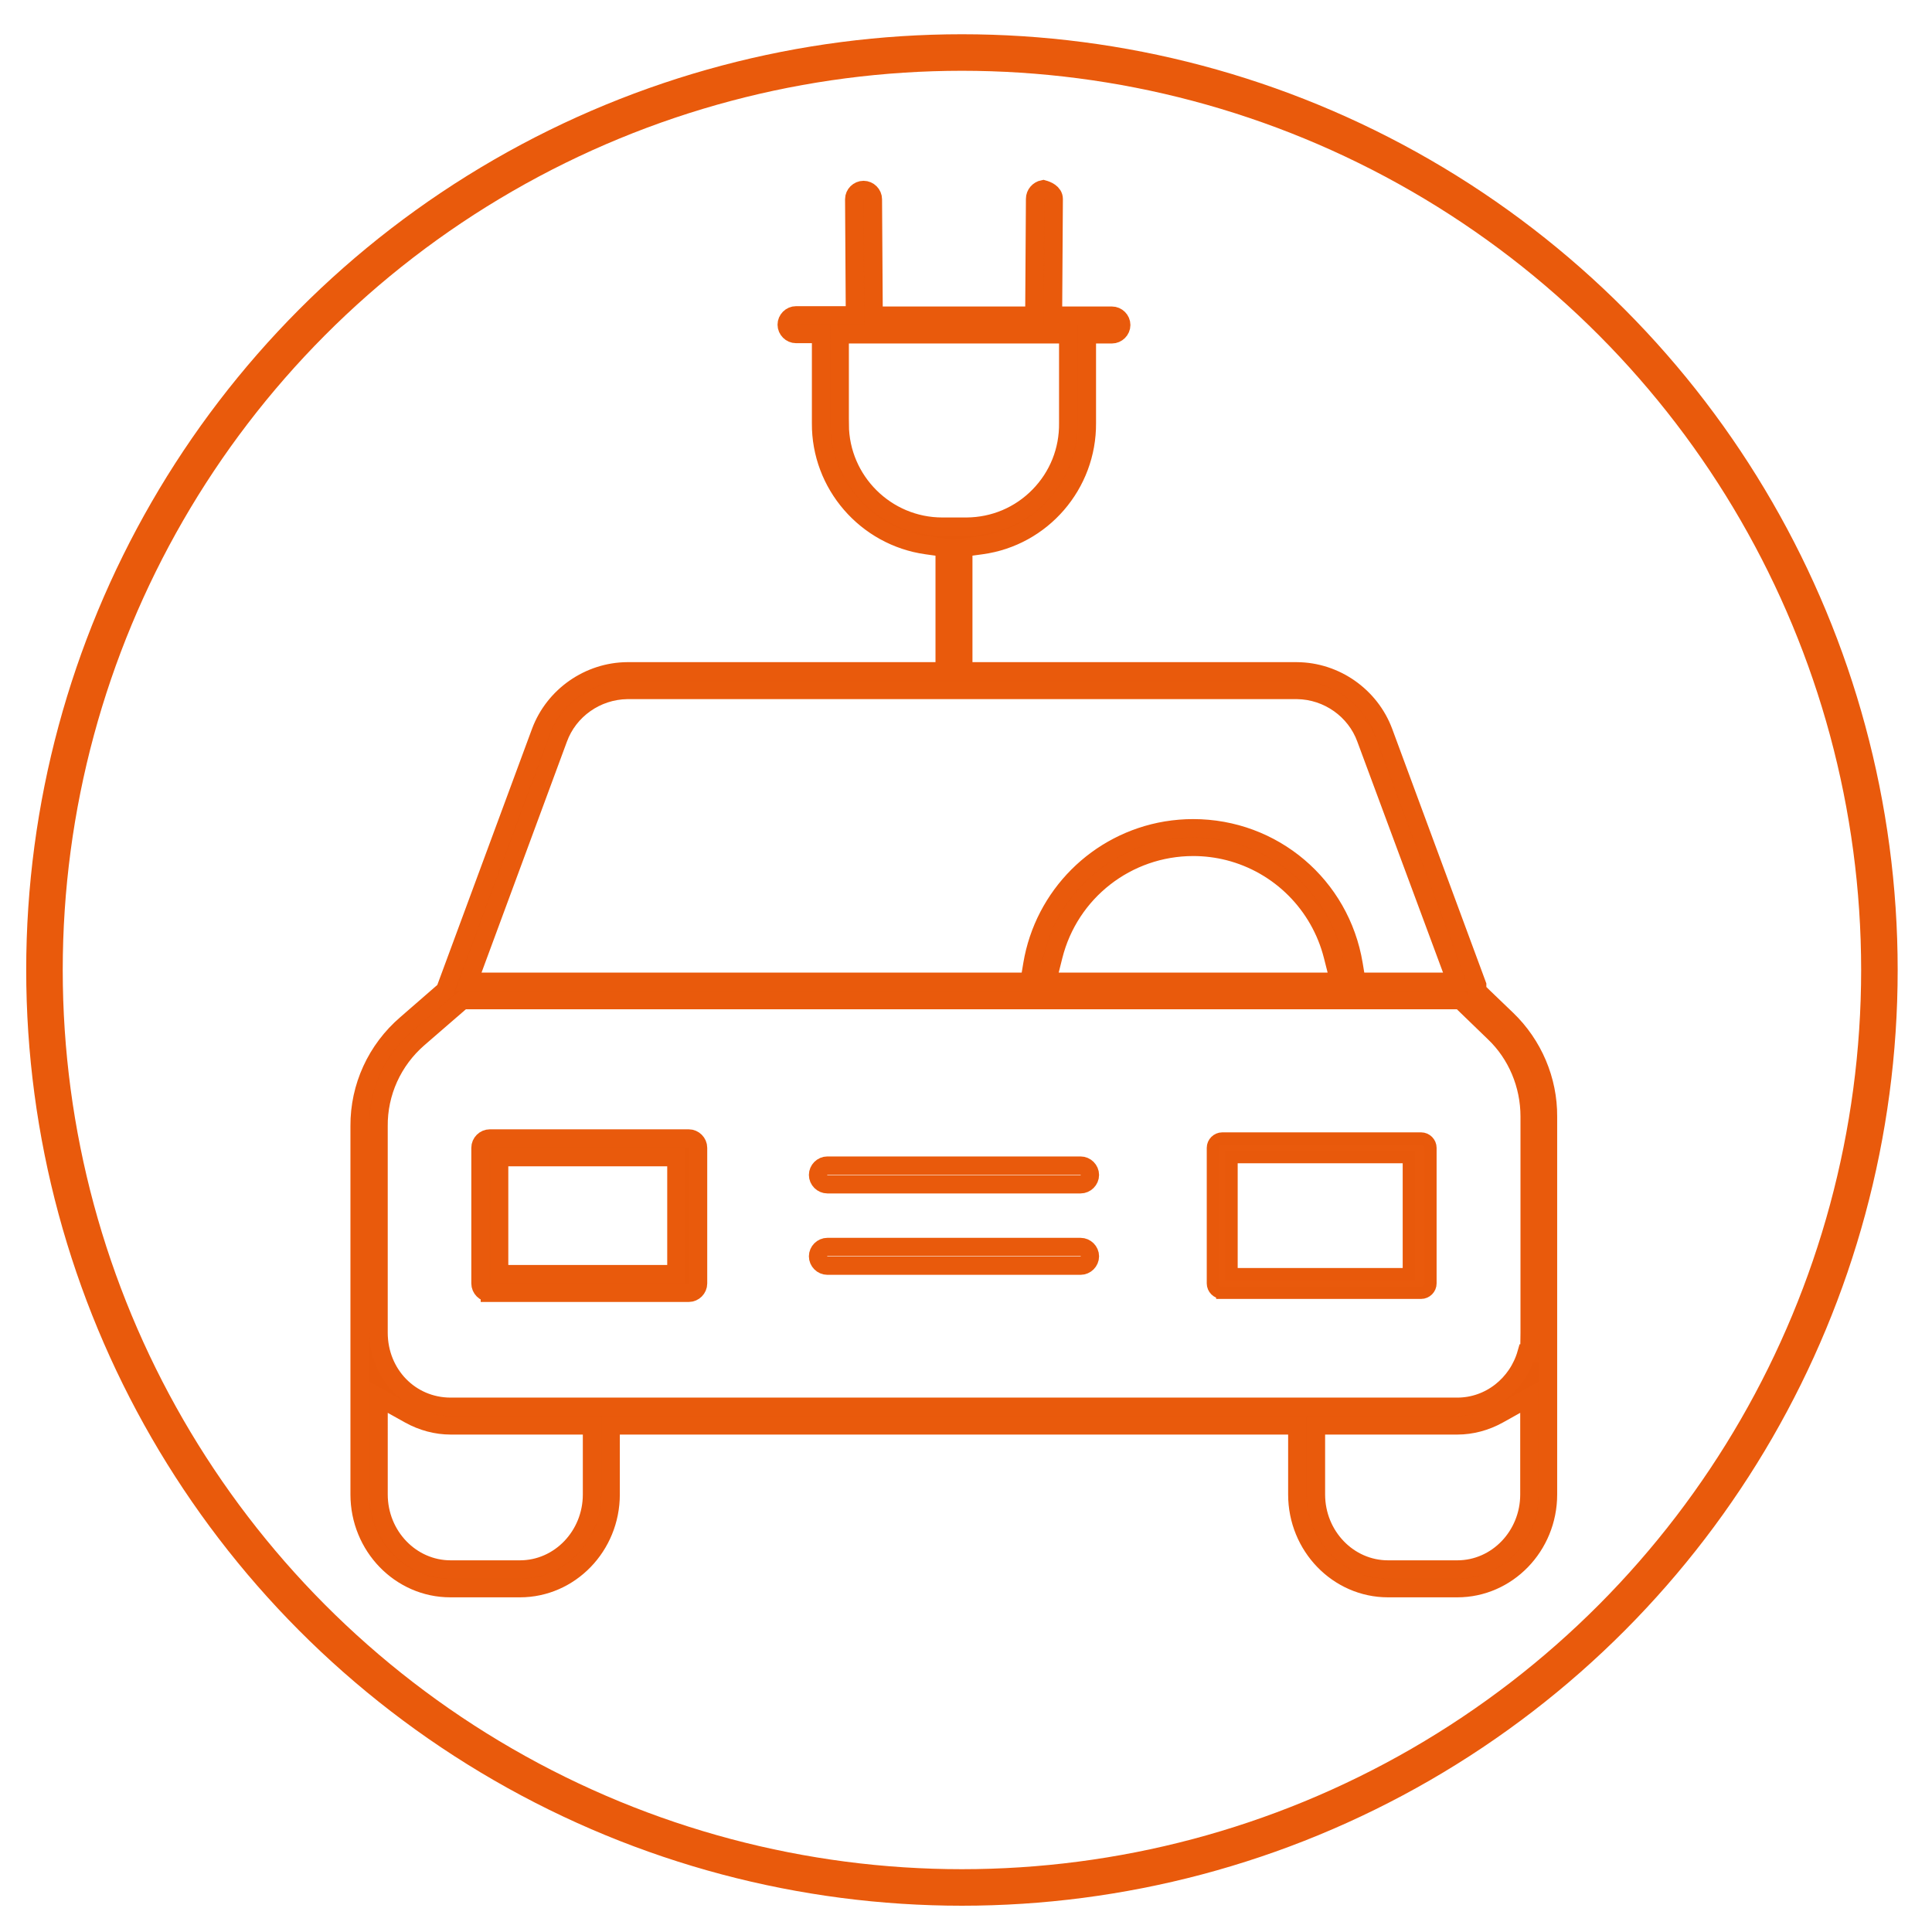 <?xml version="1.0" encoding="utf-8"?>
<!-- Generator: Adobe Illustrator 16.0.0, SVG Export Plug-In . SVG Version: 6.00 Build 0)  -->
<!DOCTYPE svg PUBLIC "-//W3C//DTD SVG 1.1//EN" "http://www.w3.org/Graphics/SVG/1.1/DTD/svg11.dtd">
<svg version="1.1" id="Capa_1" xmlns="http://www.w3.org/2000/svg" xmlns:xlink="http://www.w3.org/1999/xlink" x="0px" y="0px"
	 width="158.667px" height="158.667px" viewBox="0 0 158.667 158.667" enable-background="new 0 0 158.667 158.667"
	 xml:space="preserve">
<g>
	<circle fill="none" stroke="#E95A0C" stroke-width="3" stroke-miterlimit="10" cx="79" cy="79.661" r="75.348"/>
	<g>
		<path fill="#E8590B" stroke="#E95A0C" stroke-width="1.5" stroke-miterlimit="10" d="M113.992,130.432
			c-4.109,0-7.453-3.453-7.453-7.699v-5.668H50.154v5.668c0,4.246-3.344,7.699-7.453,7.699h-5.718c-4.109,0-7.453-3.453-7.453-7.699
			v-30.25c-0.021-3.217,1.378-6.27,3.838-8.385l3.183-2.768L44.4,60.104c1.105-2.953,3.969-4.955,7.125-4.975h26.053V44.983
			l-1.471-0.205c-4.99-0.699-8.721-5.01-8.68-10.029v-7.315h-2.053c-0.416,0-0.768-0.353-0.768-0.77s0.352-0.769,0.768-0.769h4.836
			l-0.059-9.539c0-0.406,0.352-0.758,0.768-0.758c0.418,0,0.77,0.352,0.77,0.769l0.061,9.554h13.193l0.061-9.592
			c0-0.389,0.293-0.721,0.666-0.792c0.314,0.086,0.871,0.308,0.871,0.806l-0.061,9.578h4.836c0.418,0,0.77,0.352,0.77,0.769
			s-0.352,0.769-0.77,0.769h-2.053v7.277c0.043,5.055-3.686,9.365-8.672,10.041l-1.477,0.201v10.152h27.4
			c3.145,0.02,6.008,2.021,7.115,4.98l7.689,20.791l0.002,0.469l0.521,0.514l1.906,1.83c2.174,2.088,3.408,5,3.387,7.99v31.029
			c0,4.246-3.344,7.699-7.453,7.699H113.992z M108.076,122.733c0,3.396,2.654,6.16,5.916,6.16h5.691c3.262,0,5.916-2.764,5.916-6.16
			v-7.98l-2.537,1.416c-1.055,0.586-2.223,0.896-3.379,0.896h-11.607V122.733z M31.094,122.733c0,3.396,2.653,6.16,5.914,6.16h5.693
			c3.261,0,5.914-2.764,5.914-6.16v-5.668H37.008c-1.155,0-2.323-0.311-3.377-0.896l-2.537-1.416V122.733z M34.356,85.278
			c-2.104,1.83-3.293,4.463-3.263,7.225v16.938c0,3.414,2.598,6.088,5.914,6.088h82.675c2.688,0,4.961-1.854,5.68-4.381h0.236
			l0.023-1.707V91.692c0-2.615-1.059-5.123-2.906-6.881l-2.764-2.672H37.98L34.356,85.278z M97.988,68.018
			c6.564,0,12.107,4.701,13.182,11.18l0.236,1.428h8.182l-7.412-19.975c-0.85-2.344-3.117-3.949-5.637-3.984H51.513
			c-2.543,0.035-4.811,1.641-5.664,3.998l-7.38,19.961h46.074l0.238-1.426c0.943-5.635,5.363-10.057,11-11
			C96.511,68.081,97.253,68.018,97.988,68.018z M98.001,69.553c-5.438,0-10.16,3.68-11.484,8.949l-0.531,2.123h24.01l-0.539-2.125
			c-1.07-4.223-4.35-7.512-8.559-8.586C99.945,69.674,98.972,69.553,98.001,69.553z M68.966,34.883
			c0.031,4.617,3.807,8.365,8.418,8.365h2.002c2.26-0.016,4.365-0.908,5.939-2.514c1.578-1.609,2.43-3.74,2.4-5.998v-7.279h-18.76
			V34.883z"/>
		<path fill="#E8590B" stroke="#E95A0C" stroke-width="1.5" stroke-miterlimit="10" d="M40.227,106.174
			c-0.418,0-0.77-0.352-0.77-0.77V94.266c0-0.418,0.352-0.77,0.77-0.77h16.337c0.416,0,0.768,0.352,0.768,0.77v11.139
			c0,0.418-0.352,0.77-0.768,0.77H40.227z M40.995,104.635h14.551v-9.6H40.995V104.635z"/>
		<path fill="#E95A0C" stroke="#E8590B" stroke-miterlimit="10" d="M100.376,106.174c-0.418,0-0.77-0.352-0.77-0.77V94.266
			c0-0.418,0.352-0.77,0.77-0.77h16.338c0.416,0,0.768,0.352,0.768,0.77v11.139c0,0.418-0.352,0.77-0.768,0.77H100.376z
			 M101.146,104.635h14.551v-9.6h-14.551V104.635z"/>
		<path fill="none" stroke="#E95A0C" stroke-width="1.5" stroke-miterlimit="10" d="M67.949,103.946
			c-0.416,0-0.768-0.352-0.768-0.77c0-0.416,0.352-0.768,0.768-0.768h20.793c0.418,0,0.77,0.352,0.77,0.768
			c0,0.418-0.352,0.77-0.77,0.77H67.949z"/>
		<path fill="none" stroke="#E95A0C" stroke-width="1.5" stroke-miterlimit="10" d="M67.949,97.262
			c-0.416,0-0.768-0.352-0.768-0.768c0-0.418,0.352-0.77,0.768-0.77h20.793c0.418,0,0.77,0.352,0.77,0.77
			c0,0.416-0.352,0.768-0.77,0.768H67.949z"/>
	</g>
</g>
</svg>

